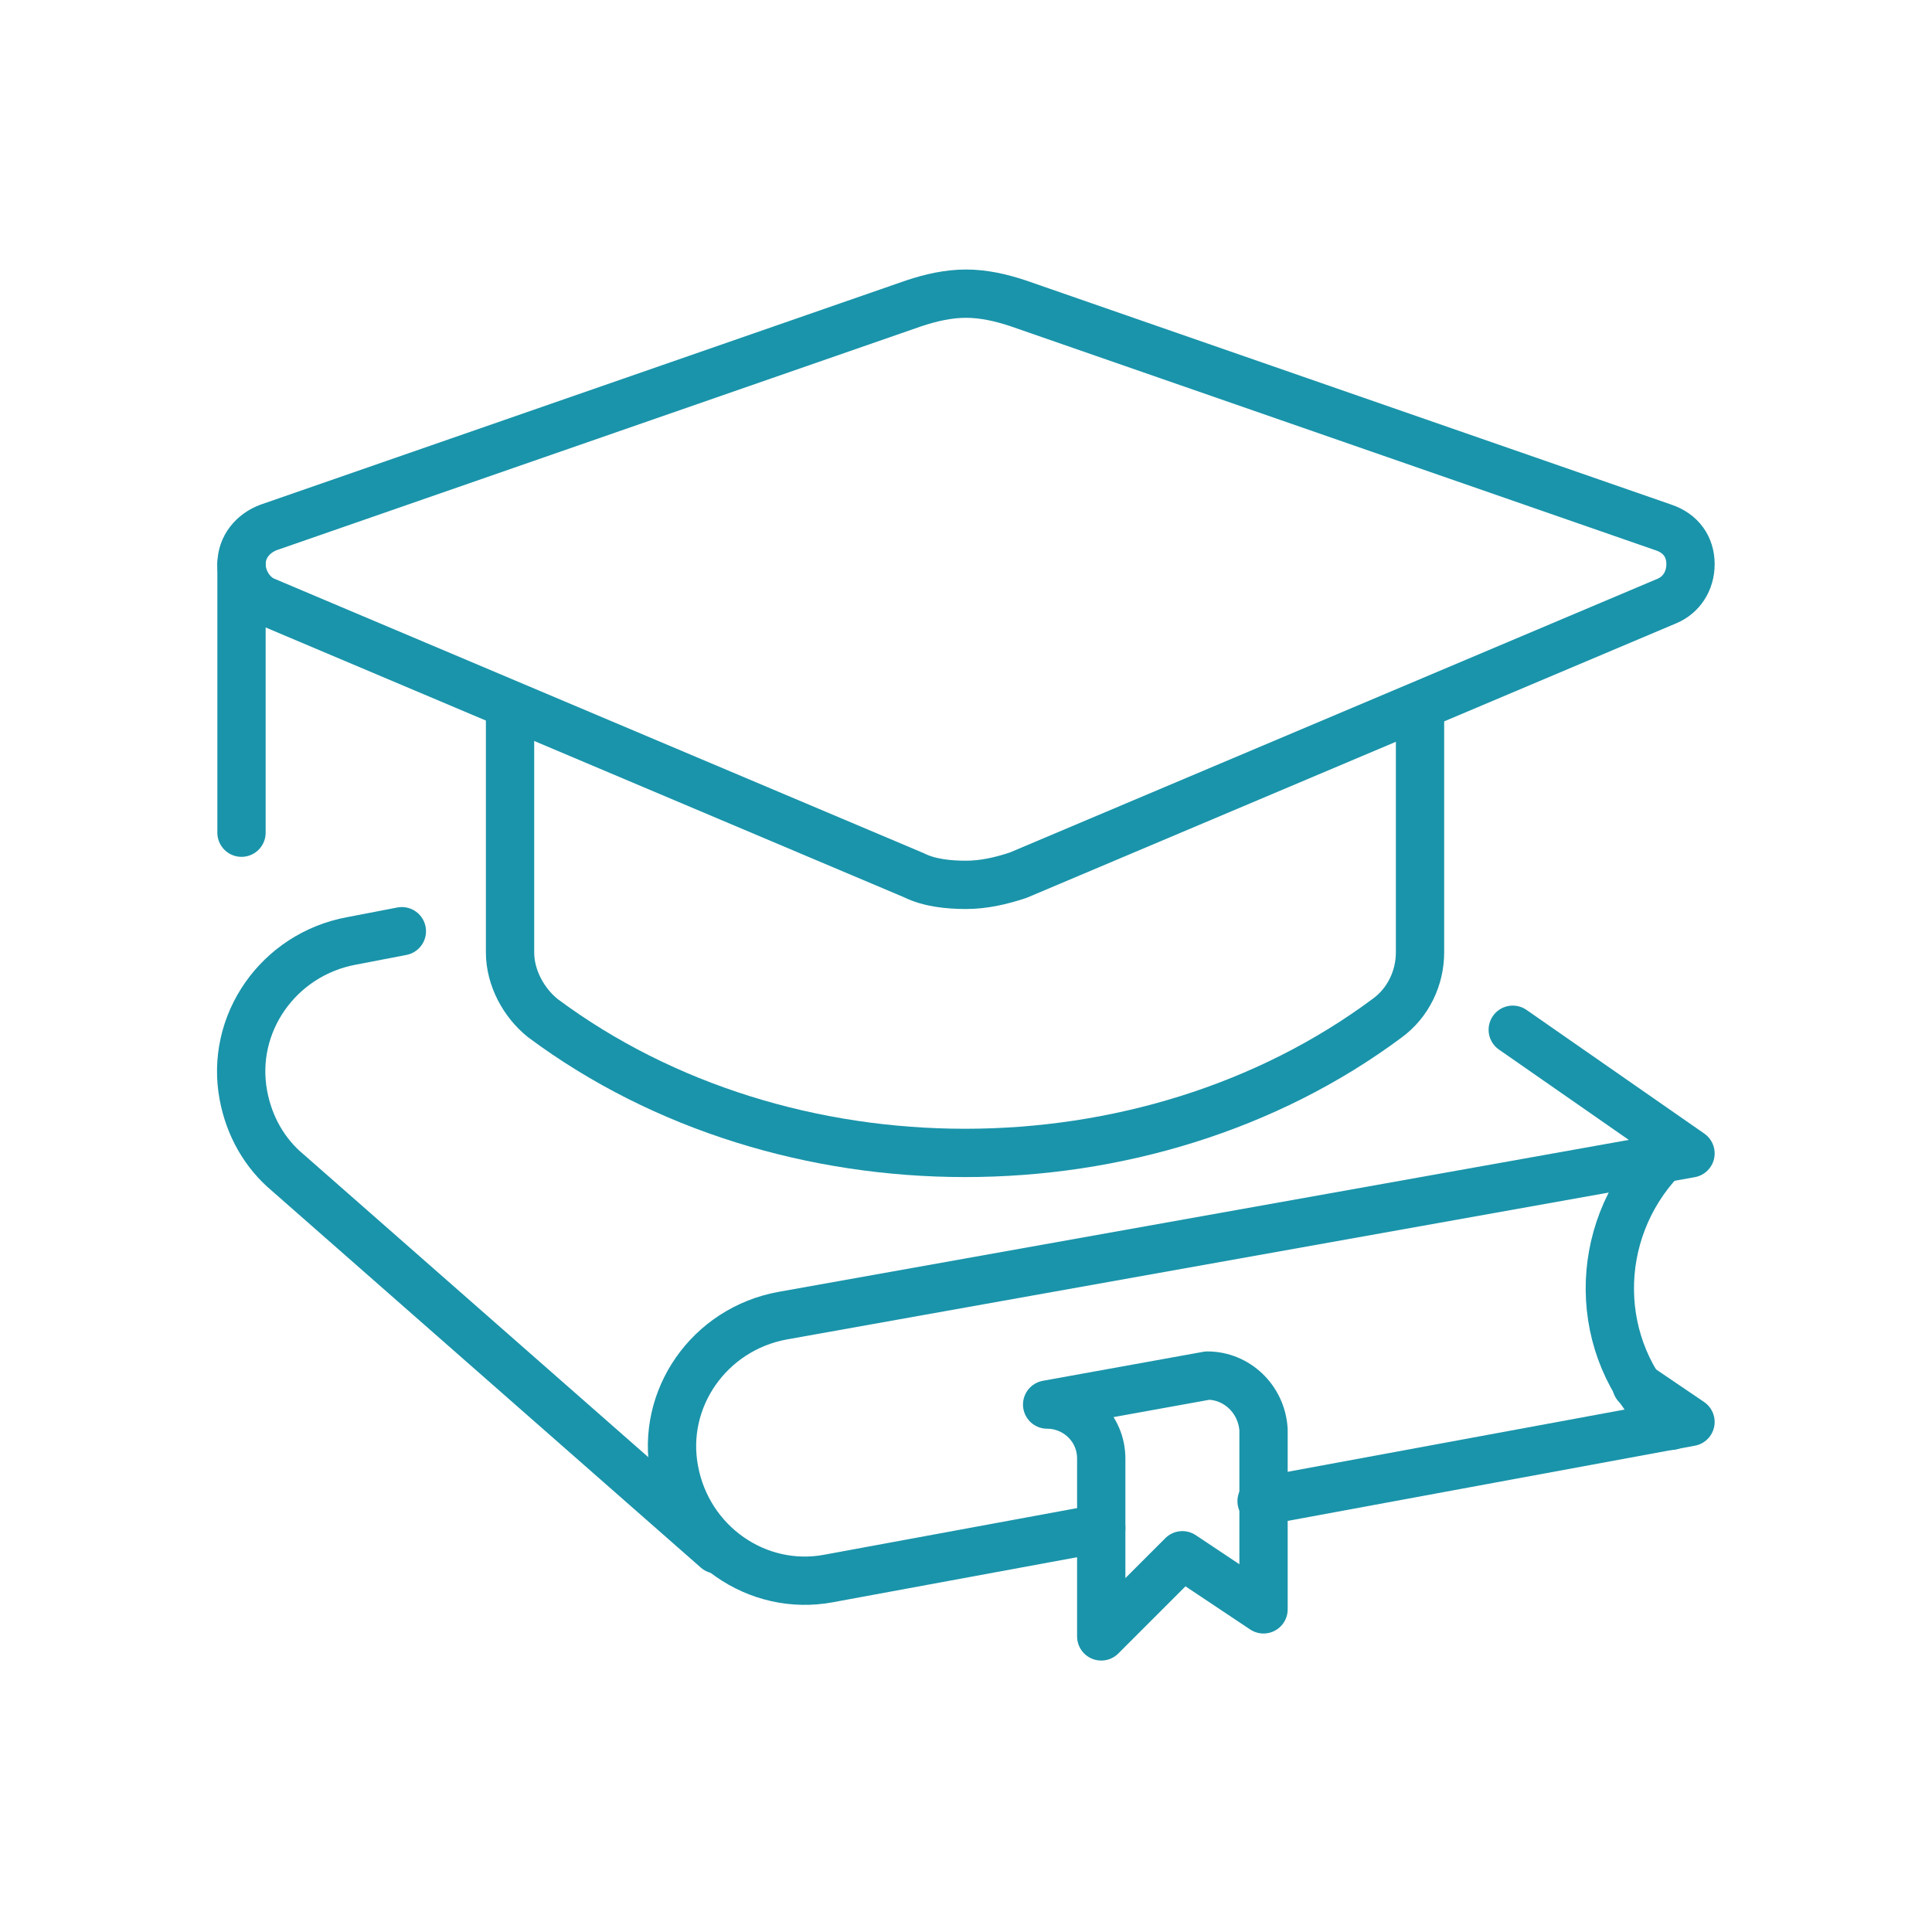 <svg enable-background="new 0 0 100 100" height="100" viewBox="0 0 100 100" width="100" xmlns="http://www.w3.org/2000/svg"><g fill="none" stroke="#1a94aa" stroke-linejoin="round" stroke-width="2.5"><path d="m86 60c-3.6 3.8-3.6 9.8.2 13.5l.3.3" stroke-linecap="round"/><path d="m62.5 71.2-8.3 1.5c1.5 0 2.8 1.2 2.8 2.8v9.2l4.2-4.2 4.2 2.8v-9.3c-.1-1.6-1.4-2.8-2.9-2.8z"/><g stroke-linecap="round"><path d="m65.3 77.7 22.2-4.1-2.8-1.9"/><path d="m20.8 48.2-2.6.5c-3.8.7-6.3 4.3-5.6 8 .3 1.6 1.1 3 2.3 4l22.2 19.5"/><path d="m12.5 29.2v13.9"/><path d="m13.7 31.1 33.6 14.2c.8.4 1.8.5 2.7.5.9 0 1.8-.2 2.7-.5l33.6-14.2c.7-.3 1.2-1 1.2-1.9 0-.9-.5-1.6-1.4-1.9l-33.4-11.6c-.9-.3-1.8-.5-2.7-.5-.9 0-1.8.2-2.7.5l-33.4 11.6c-.8.3-1.4 1-1.4 1.9 0 .8.5 1.6 1.2 1.9z"/></g><path d="m26.4 36.4v12.9c0 1.3.7 2.6 1.7 3.4 12.5 9.3 31.2 9.3 43.7 0 1.1-.8 1.7-2.1 1.7-3.4v-12.9"/><path d="m78.3 53.3 9.2 6.4-47 8.4c-3.8.7-6.3 4.3-5.6 8 .7 3.8 4.3 6.3 8 5.6l14.1-2.6" stroke-linecap="round"/></g></svg>
